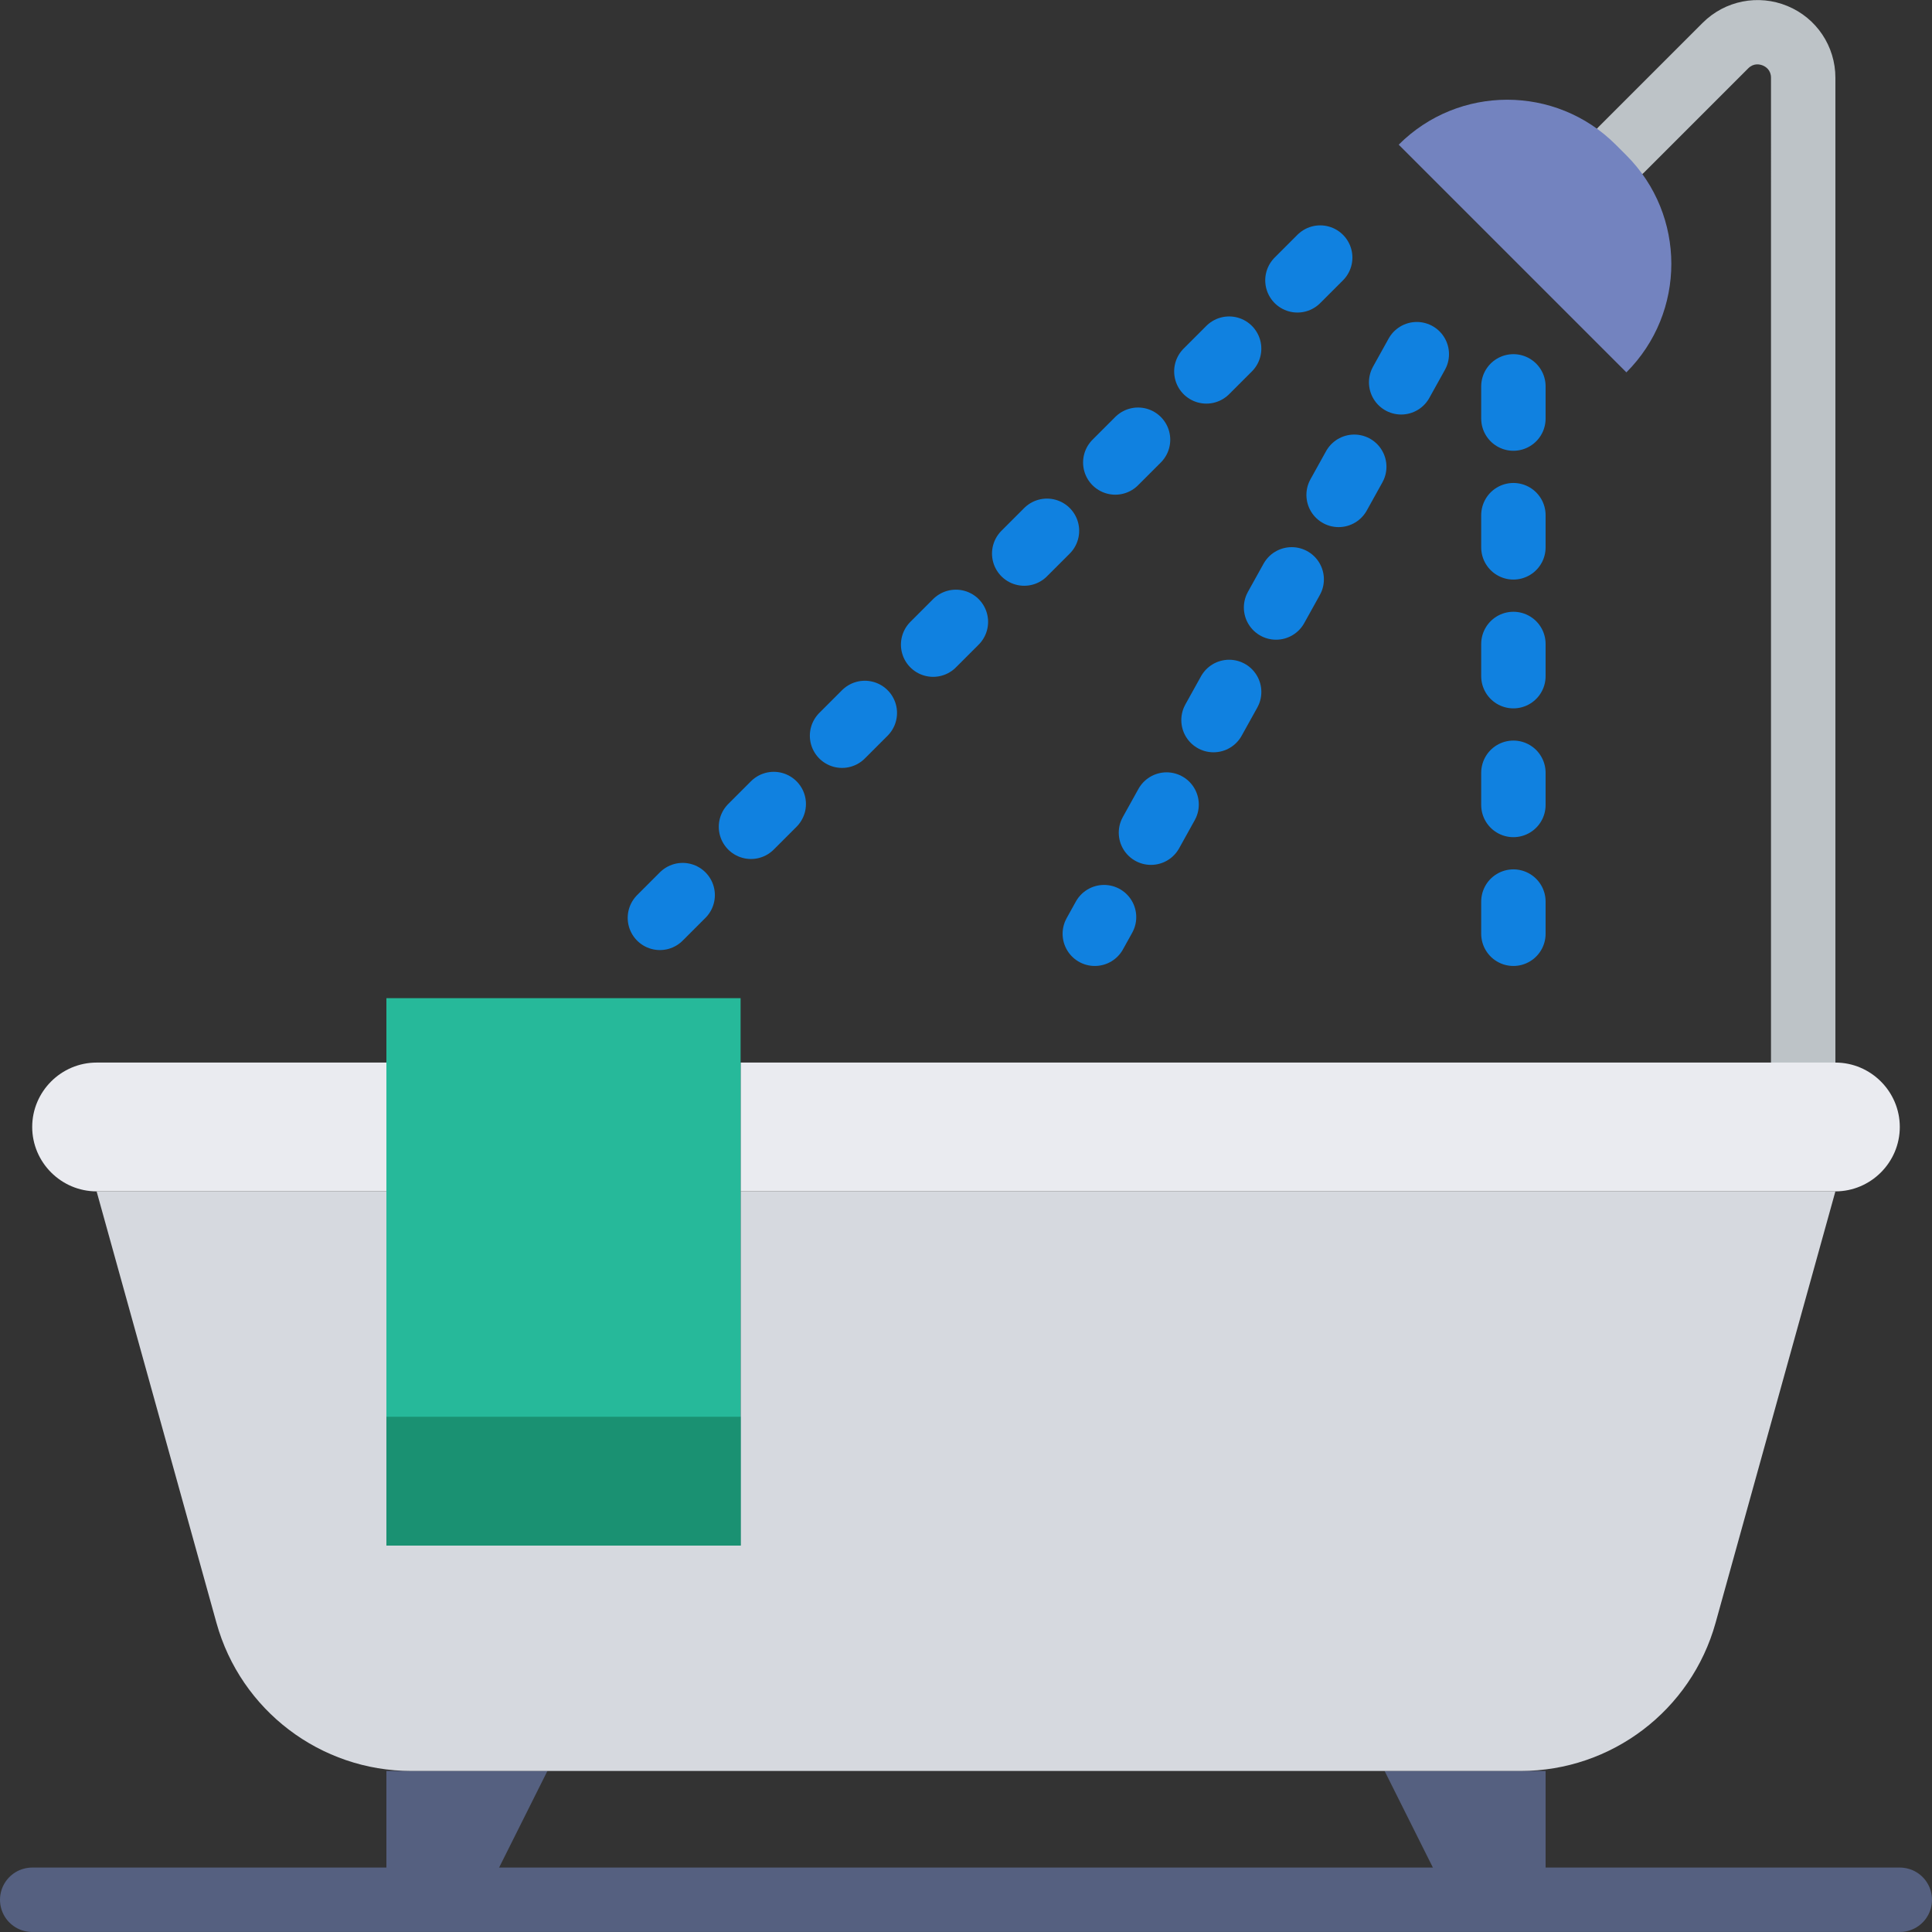 <?xml version="1.0" encoding="iso-8859-1"?>
<!-- Uploaded to: SVG Repo, www.svgrepo.com, Generator: SVG Repo Mixer Tools -->
<!DOCTYPE svg PUBLIC "-//W3C//DTD SVG 1.1//EN" "http://www.w3.org/Graphics/SVG/1.1/DTD/svg11.dtd">
<svg version="1.1" id="Capa_1" xmlns="http://www.w3.org/2000/svg" xmlns:xlink="http://www.w3.org/1999/xlink" 
	 viewBox="0 0 60 60" xml:space="preserve">
<rect x="0" y="0" width="60" height="60" fill="#333333" stroke="none"/>
<polygon style="fill:#556080;" points="15,58.999 12,58.999 12,54.999 17,54.999 "/>
<polygon style="fill:#556080;" points="45,58.999 48,58.999 48,54.999 43,54.999 "/>
<path style="fill:#BDC3C7;" d="M56,33.999c-0.552,0-1-0.447-1-1V2.416c0-0.24-0.16-0.343-0.256-0.383
	c-0.095-0.038-0.282-0.08-0.452,0.09L51.05,5.365c-0.391,0.391-1.023,0.391-1.414,0s-0.391-1.023,0-1.414l3.242-3.242
	c0.693-0.692,1.727-0.896,2.631-0.523C56.415,0.56,57,1.436,57,2.416v30.583C57,33.551,56.552,33.999,56,33.999z"/>
<line style="fill:none;stroke:#556080;stroke-width:2;stroke-linecap:round;stroke-linejoin:round;stroke-miterlimit:10;" x1="1" y1="58.999" x2="59" y2="58.999"/>
<line style="fill:none;stroke:#1081E0;stroke-width:2;stroke-linecap:round;stroke-miterlimit:10;stroke-dasharray:1,3;" x1="47" y1="11.999" x2="47" y2="28.999"/>
<line style="fill:none;stroke:#1081E0;stroke-width:2;stroke-linecap:round;stroke-miterlimit:10;stroke-dasharray:1,3;" x1="41" y1="7.999" x2="19.5" y2="29.499"/>
<line style="fill:none;stroke:#1081E0;stroke-width:2;stroke-linecap:round;stroke-miterlimit:10;stroke-dasharray:1,3;" x1="44" y1="10.999" x2="34" y2="28.999"/>
<g>
	<path style="fill:#EAEBF0;" d="M12,32.999H3c-1.1,0-2,0.9-2,2s0.9,2,2,2h9V32.999z"/>
	<path style="fill:#EAEBF0;" d="M57,32.999H23v4h34c1.1,0,2-0.9,2-2S58.1,32.999,57,32.999z"/>
</g>
<path style="fill:#D6D9DF;" d="M23,36.999v11H12v-11H3l3.722,13.399c0.755,2.719,3.231,4.601,6.053,4.601h34.451
	c2.822,0,5.297-1.882,6.053-4.601L57,36.999H23z"/>
<path style="fill:#7383BF;" d="M50.509,11.564l-7.071-7.071l0,0c1.861-1.861,4.879-1.861,6.74,0l0.331,0.331
	C52.37,6.685,52.37,9.703,50.509,11.564L50.509,11.564z"/>
<rect x="12" y="30.999" style="fill:#26B99A;" width="11" height="17"/>
<rect x="12" y="43.999" style="fill:#1A9172;" width="11" height="4"/>
</svg>